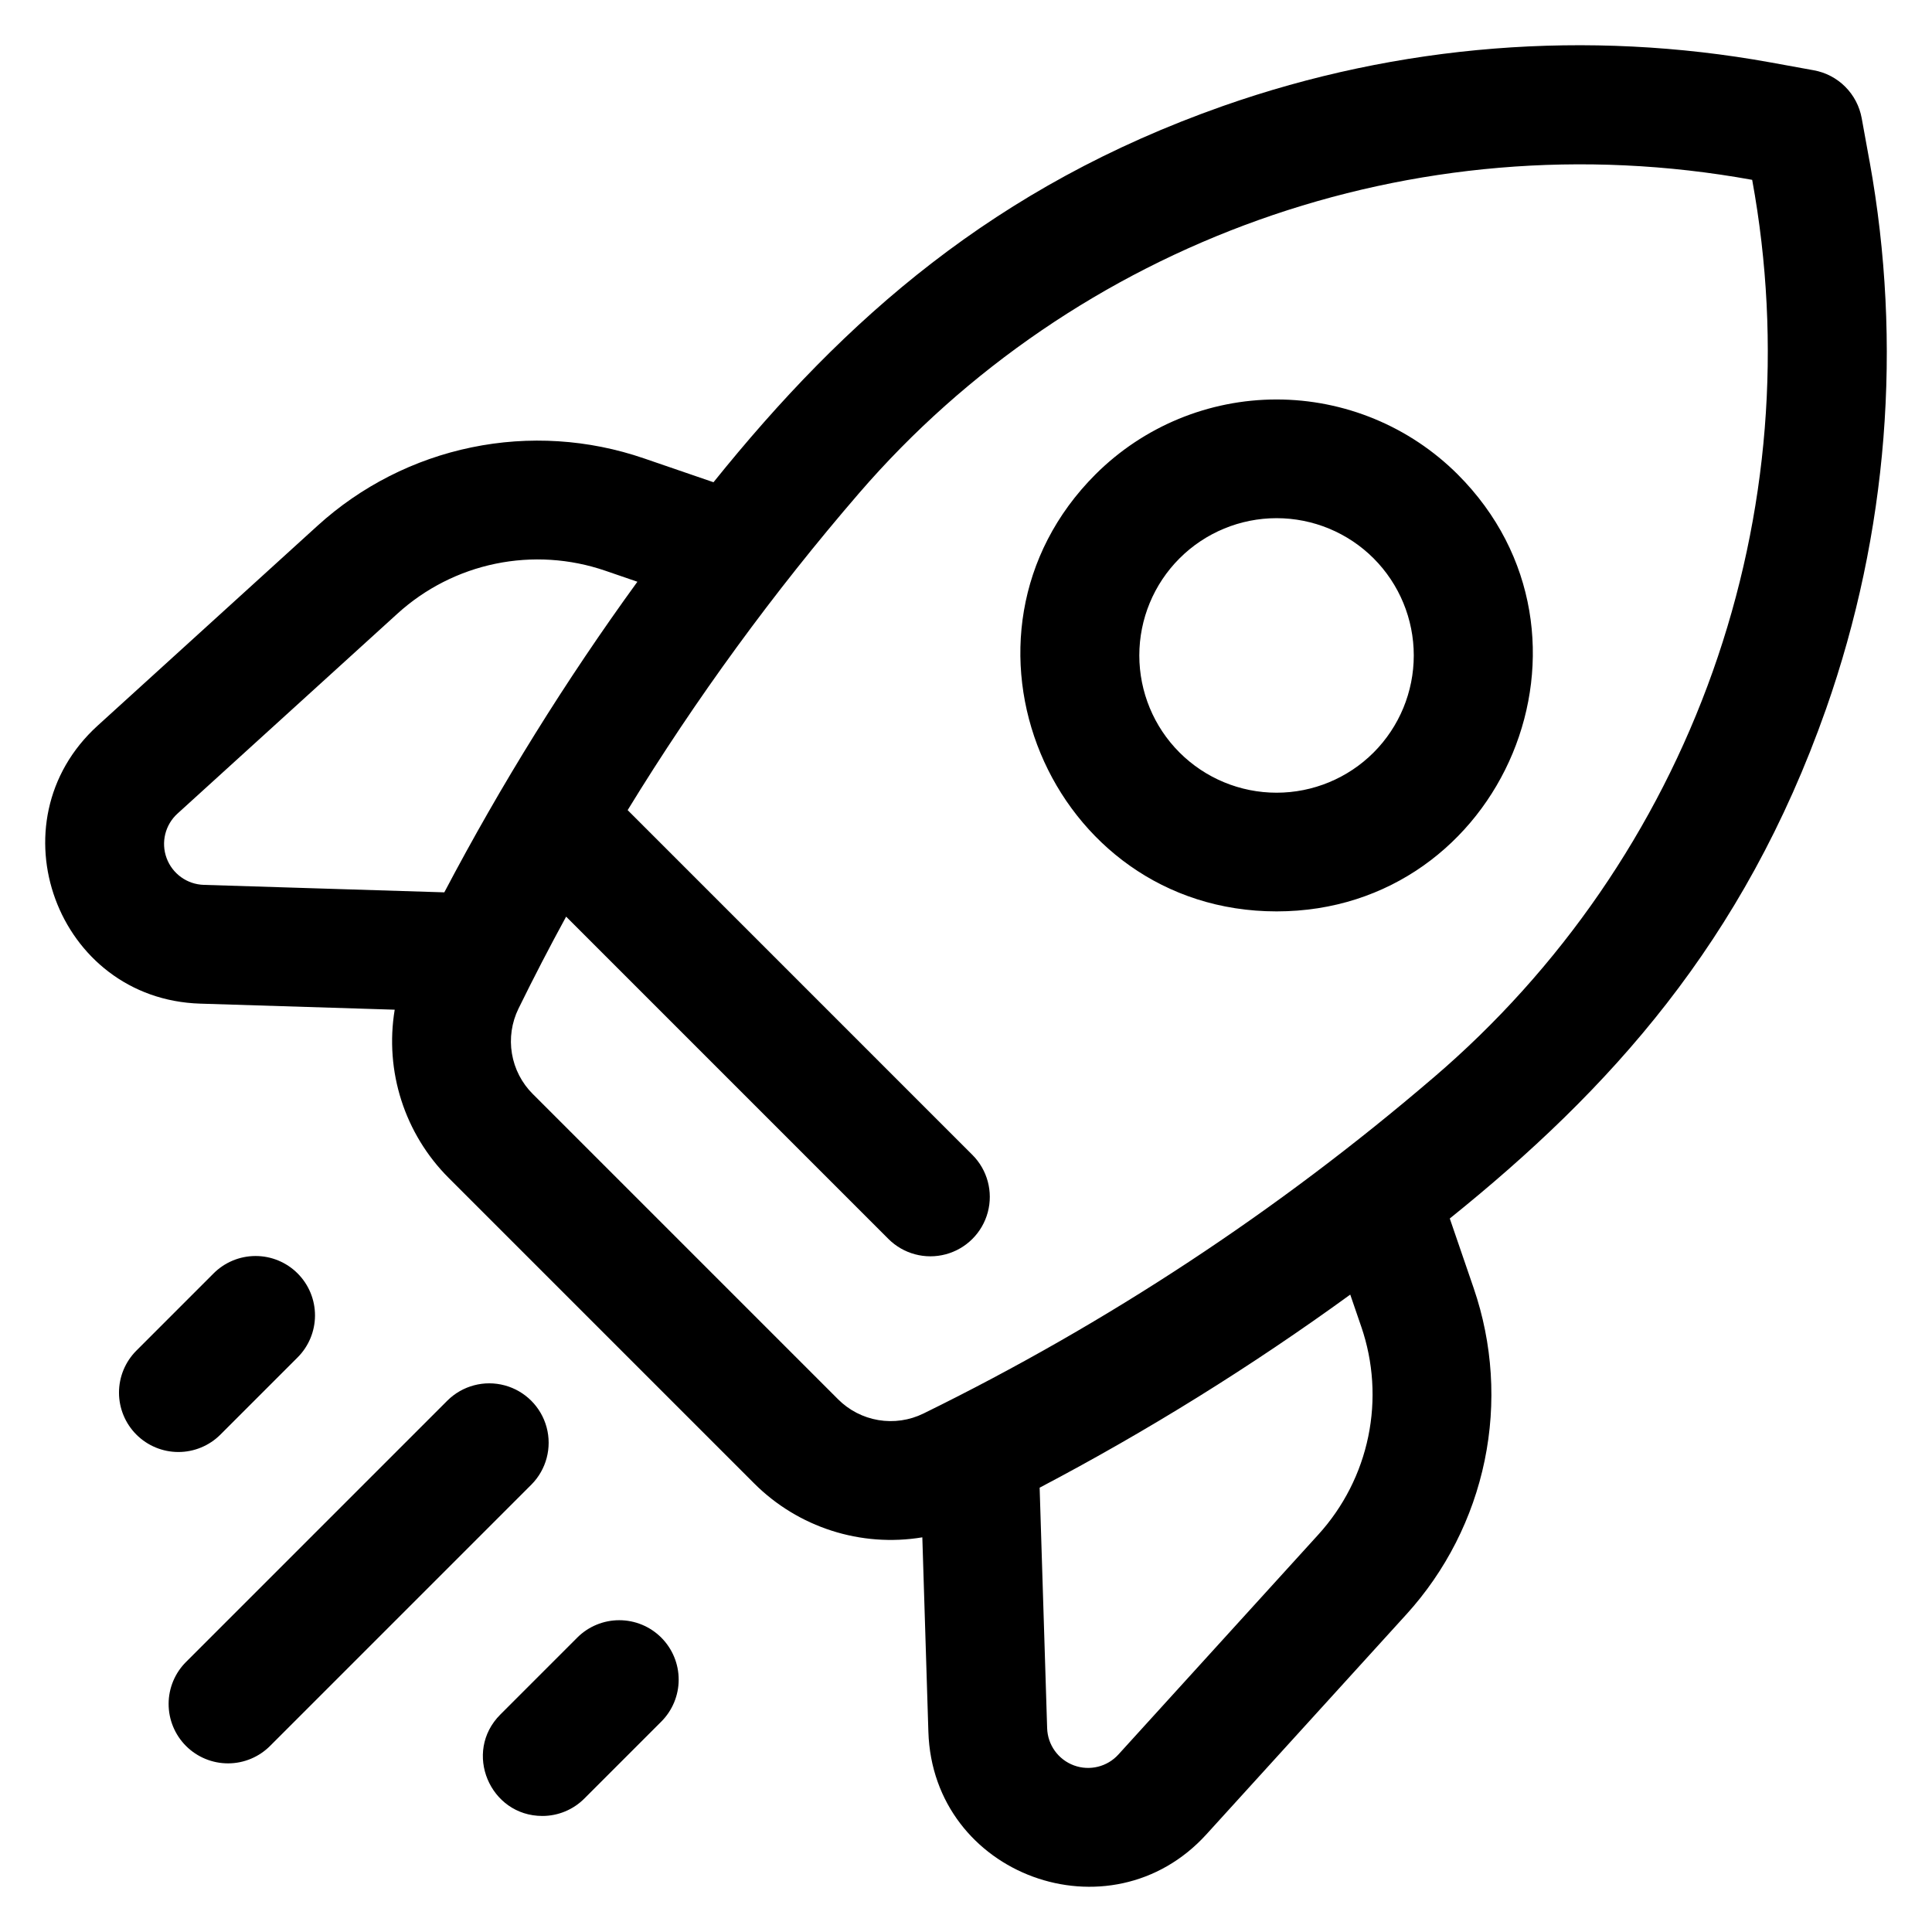 <?xml version="1.0" encoding="UTF-8"?>
<!-- Uploaded to: SVG Repo, www.svgrepo.com, Generator: SVG Repo Mixer Tools -->
<svg fill="#000000" width="800px" height="800px" version="1.1" viewBox="144 144 512 512" xmlns="http://www.w3.org/2000/svg">
 <path d="m639.44 186.71-2.074-11.406c-0.574-3.152-2.094-6.051-4.359-8.316-2.262-2.266-5.164-3.785-8.316-4.359l-11.406-2.074c-48.57-8.809-98.594-4.836-145.16 11.531-60.457 21.285-100.11 56.309-135.04 99.711l-18.449-6.332c-14.691-5.043-30.473-6.051-45.684-2.906-15.215 3.141-29.305 10.309-40.801 20.762l-58.266 52.973c-28.125 25.566-10.832 72.496 27.172 73.68l51.543 1.605c-2.703 16.305 2.629 32.914 14.32 44.598l80.906 80.906c11.68 11.695 28.293 17.031 44.598 14.324l1.605 51.539c1.188 38.117 48.195 55.207 73.68 27.172l52.973-58.27v0.004c10.453-11.496 17.621-25.586 20.762-40.797 3.141-15.215 2.137-30.992-2.906-45.688l-6.332-18.453c42.266-34.02 77.898-73.066 99.715-135.04v0.004c16.367-46.57 20.34-96.598 11.527-145.17zm-448.38 172.88 58.27-52.973c7.32-6.656 16.293-11.223 25.98-13.223 9.691-2 19.738-1.359 29.098 1.852l8.508 2.922c-19.008 26.176-36.105 53.684-51.168 82.312l-63.715-1.98c-4.434-0.125-8.348-2.934-9.883-7.098-1.535-4.16-0.383-8.84 2.91-11.812zm313.69 136h0.004c3.211 9.359 3.852 19.406 1.852 29.098-2 9.688-6.566 18.66-13.223 25.98l-52.973 58.27c-2.973 3.293-7.648 4.445-11.809 2.91-4.164-1.535-6.973-5.449-7.098-9.883l-1.988-63.715c28.633-15.059 56.141-32.156 82.316-51.168zm19.055-65.953h0.004c-41.102 35.238-86.5 65.137-135.11 88.973-3.691 1.805-7.859 2.406-11.91 1.727-4.055-0.68-7.793-2.609-10.695-5.519l-80.906-80.906v0.004c-2.91-2.902-4.84-6.644-5.519-10.699-0.68-4.051-0.074-8.215 1.73-11.91 4.035-8.227 8.246-16.355 12.633-24.387l85.402 85.406c3.977 3.977 9.777 5.531 15.207 4.074 5.434-1.457 9.68-5.699 11.133-11.133 1.457-5.434-0.094-11.23-4.074-15.207l-91.363-91.367c18.133-29.617 38.645-57.711 61.332-84.004 56.973-66.004 146.56-99.375 236.68-83.027 7.984 43.594 4.379 88.523-10.453 130.29-14.836 41.762-40.383 78.898-74.078 107.69zm-89.484-159.93c-42.668 42.668-12.188 115.82 47.988 115.82 60.121 0 90.703-73.102 47.984-115.82-12.738-12.707-29.996-19.844-47.988-19.844-17.992 0-35.25 7.137-47.984 19.844zm73.707 73.711c-6.82 6.82-16.074 10.656-25.723 10.656-9.645 0-18.898-3.832-25.719-10.656-6.824-6.82-10.656-16.074-10.656-25.723 0-9.645 3.832-18.898 10.656-25.719 6.82-6.824 16.074-10.656 25.719-10.656 9.648 0 18.902 3.832 25.723 10.656 6.812 6.828 10.637 16.078 10.637 25.719 0 9.645-3.824 18.895-10.637 25.723zm-327.88 180.77c-2.953-2.953-4.613-6.957-4.613-11.133 0-4.176 1.66-8.18 4.613-11.133l20.387-20.391c2.945-2.981 6.961-4.664 11.152-4.676 4.191-0.016 8.215 1.645 11.18 4.609 2.965 2.965 4.625 6.988 4.613 11.18-0.016 4.191-1.699 8.207-4.68 11.152l-20.391 20.391c-2.953 2.949-6.957 4.609-11.133 4.609-4.172 0-8.176-1.66-11.129-4.609zm139.1 53.797-0.004-0.004c2.953 2.953 4.613 6.957 4.613 11.133s-1.66 8.18-4.613 11.133l-20.387 20.387c-2.949 2.957-6.957 4.617-11.133 4.613-13.898 0-21.082-16.926-11.133-26.875l20.387-20.387v-0.004c2.953-2.953 6.957-4.609 11.133-4.609s8.18 1.656 11.133 4.609zm-34.395-40.578-69.223 69.223c-2.949 2.984-6.961 4.668-11.152 4.68-4.191 0.012-8.219-1.645-11.18-4.609-2.965-2.965-4.625-6.988-4.613-11.184 0.012-4.191 1.695-8.203 4.68-11.148l69.227-69.227c3.984-3.938 9.762-5.461 15.168-4 5.41 1.461 9.633 5.684 11.094 11.094 1.461 5.406-0.062 11.184-4 15.172z"/>
</svg>